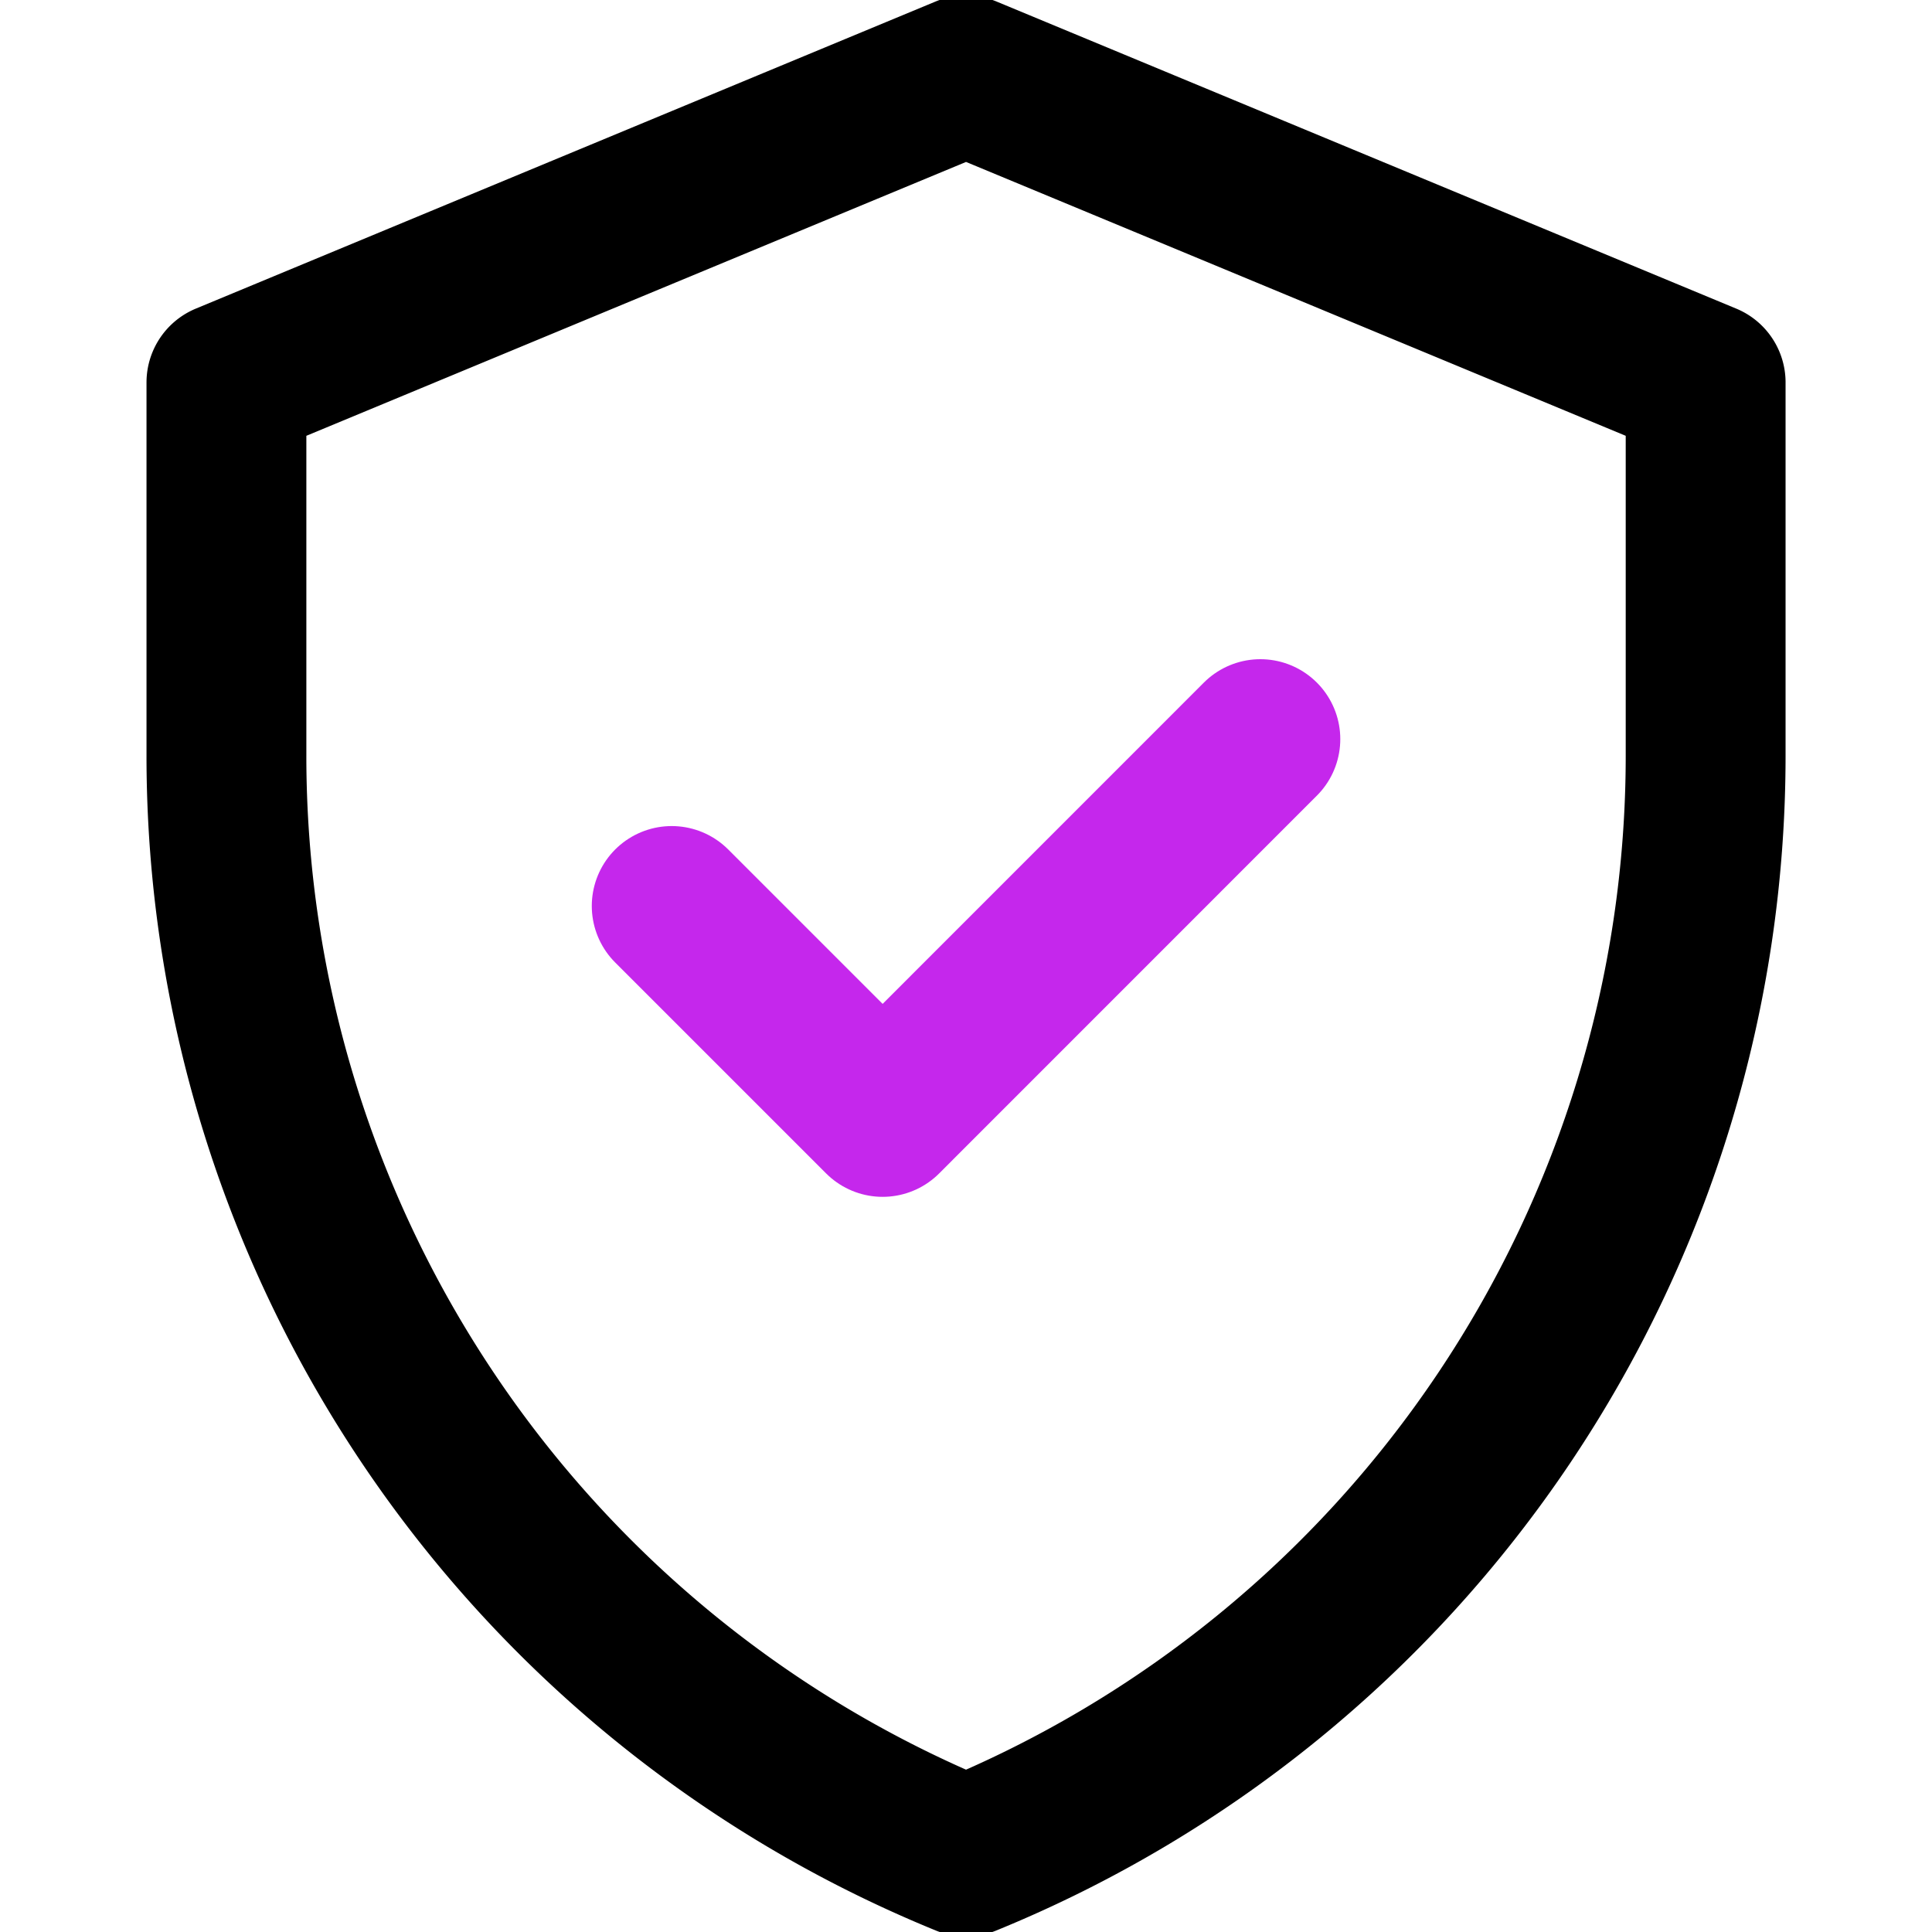 <svg xmlns="http://www.w3.org/2000/svg" xmlns:xlink="http://www.w3.org/1999/xlink" width="27.799" height="27.8" viewBox="0 0 27.799 27.8">
  <defs>
    <clipPath id="clip-path">
      <path id="path654" d="M0-682.665H27.8v27.8H0Z" transform="translate(0 682.665)" fill="#000000"/>
    </clipPath>
  </defs>
  <g id="g648" transform="translate(-30.695 663.969)">
    <g id="g650" transform="translate(0 -682.665)">
      <g id="g652" transform="translate(30.695 18.695)" clip-path="url(#clip-path)">
        <g id="g658" transform="translate(3.258 1.086)">
          <path id="path660" d="M-250.691,0l-10.642,4.418V9.79a17.106,17.106,0,0,0,10.642,15.838A17.107,17.107,0,0,0-240.049,9.79V4.418Z" transform="translate(261.333)" fill="none" stroke="#000000" stroke-linecap="round" stroke-linejoin="round" stroke-width="2.3"/>
        </g>
        <g id="g662" transform="translate(9.665 10.636)">
          <path id="path664" d="M0-56.547l3.035,3.035L8.47-58.948" transform="translate(0 58.948)" fill="none" stroke="#C527EC" stroke-linecap="round" stroke-linejoin="round" stroke-width="2.3"/>
        </g>
      </g>
    </g>
  </g>
</svg>
